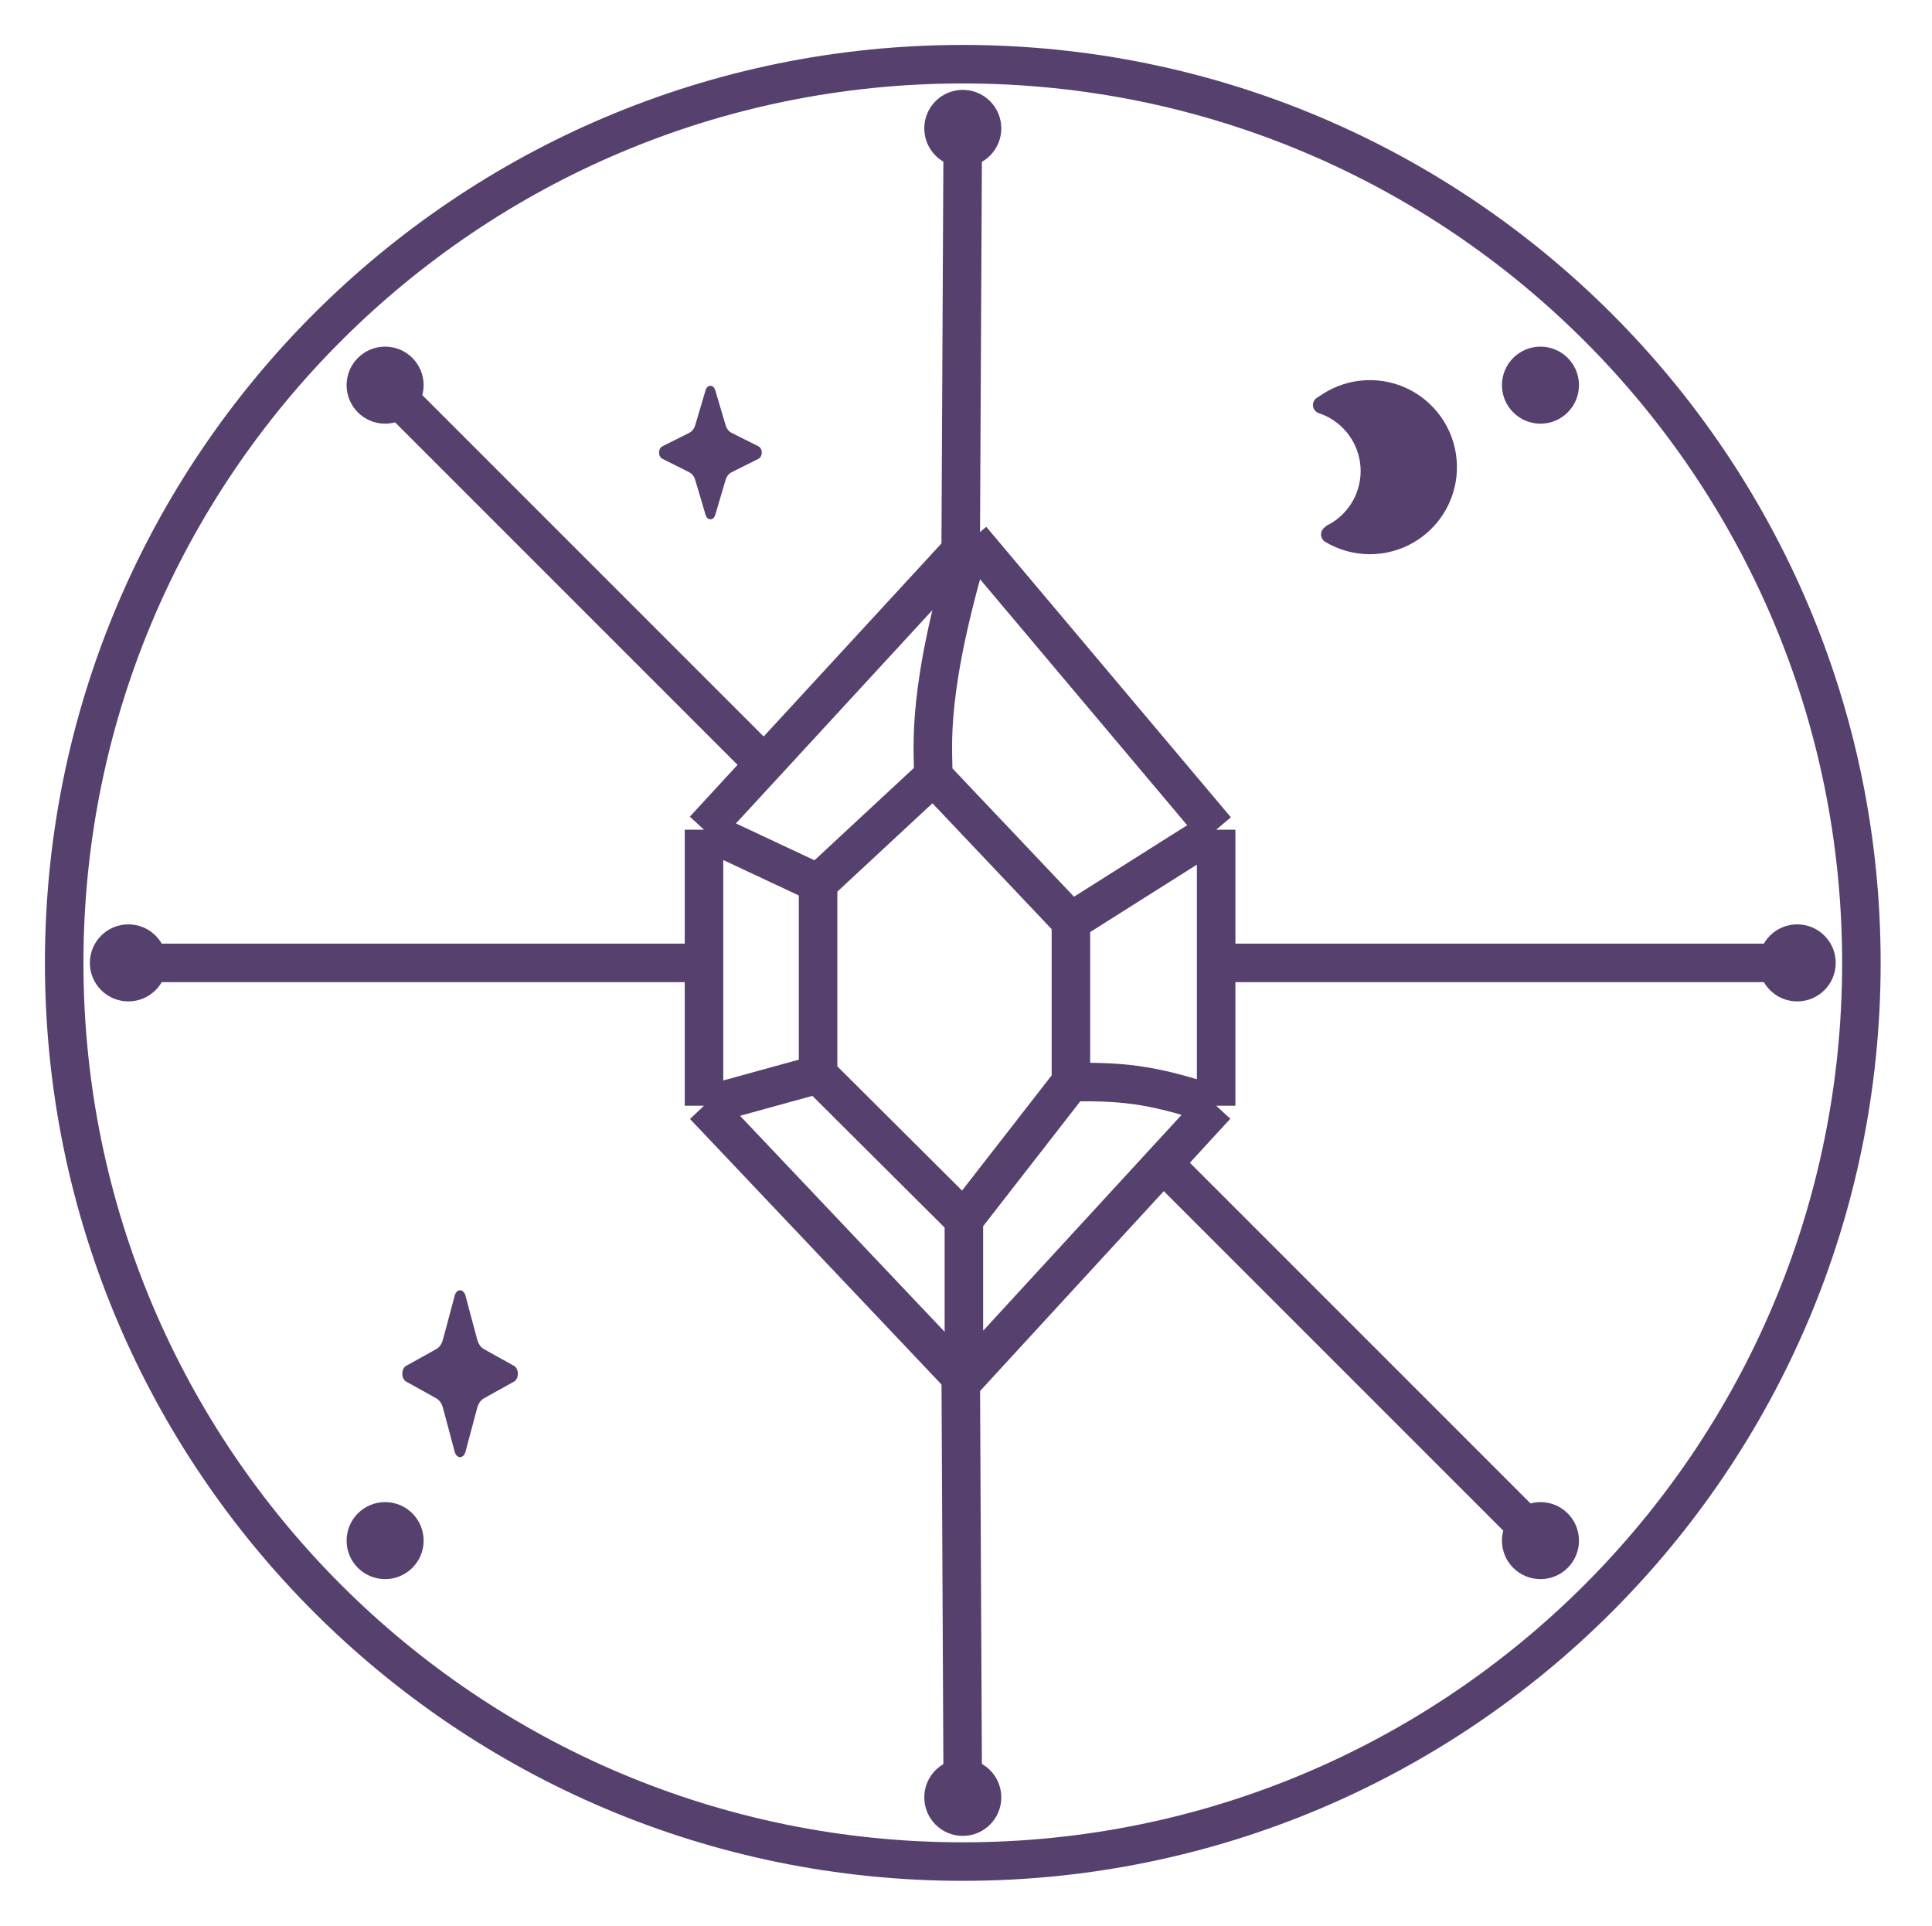 <svg xmlns="http://www.w3.org/2000/svg" fill="none" viewBox="0 0 301 300" height="300" width="301">
<path stroke-width="6" stroke="#56406E" d="M150 290C227.32 290 290 227.32 290 150C290 72.68 227.32 10 150 10C72.68 10 10 72.68 10 150C10 227.32 72.68 290 150 290Z"></path>
<path stroke-width="6" stroke="#56406E" d="M149.665 87L150 20"></path>
<path stroke-width="6" stroke="#56406E" d="M149.68 214L150 280"></path>
<path stroke-width="6" stroke="#56406E" d="M109.68 150H19.68"></path>
<path stroke-width="6" stroke="#56406E" d="M189.68 150L279.68 150"></path>
<path stroke-width="6" stroke="#56406E" d="M239.5 239.5L181 181"></path>
<path stroke-width="6" stroke="#56406E" d="M119.5 119.5L61 61"></path>
<path fill="#56406E" d="M150 26C153.314 26 156 23.314 156 20C156 16.686 153.314 14 150 14C146.686 14 144 16.686 144 20C144 23.314 146.686 26 150 26Z"></path>
<path fill="#56406E" d="M150 286C153.314 286 156 283.314 156 280C156 276.686 153.314 274 150 274C146.686 274 144 276.686 144 280C144 283.314 146.686 286 150 286Z"></path>
<path fill="#56406E" d="M20 156C23.314 156 26 153.314 26 150C26 146.686 23.314 144 20 144C16.686 144 14 146.686 14 150C14 153.314 16.686 156 20 156Z"></path>
<path fill="#56406E" d="M280 156C283.314 156 286 153.314 286 150C286 146.686 283.314 144 280 144C276.686 144 274 146.686 274 150C274 153.314 276.686 156 280 156Z"></path>
<path fill="#56406E" d="M60 66C63.314 66 66 63.314 66 60C66 56.686 63.314 54 60 54C56.686 54 54 56.686 54 60C54 63.314 56.686 66 60 66Z"></path>
<path fill="#56406E" d="M240 66C243.314 66 246 63.314 246 60C246 56.686 243.314 54 240 54C236.686 54 234 56.686 234 60C234 63.314 236.686 66 240 66Z"></path>
<path fill="#56406E" d="M60 246C63.314 246 66 243.314 66 240C66 236.686 63.314 234 60 234C56.686 234 54 236.686 54 240C54 243.314 56.686 246 60 246Z"></path>
<path fill="#56406E" d="M240 246C243.314 246 246 243.314 246 240C246 236.686 243.314 234 240 234C236.686 234 234 236.686 234 240C234 243.314 236.686 246 240 246Z"></path>
<path fill="#56406E" d="M110.681 60.1C110.842 60.1 111 60.164 111.133 60.283C111.267 60.402 111.369 60.571 111.427 60.767L112.815 65.456C113.055 66.267 113.13 66.502 113.233 66.692C113.337 66.881 113.465 67.046 113.61 67.181C113.756 67.316 113.936 67.414 114.561 67.726L118.168 69.53C118.319 69.606 118.448 69.739 118.54 69.912C118.631 70.085 118.68 70.29 118.68 70.501C118.68 70.71 118.631 70.916 118.54 71.089C118.448 71.262 118.319 71.395 118.168 71.471L114.561 73.275C113.937 73.587 113.756 73.685 113.61 73.819C113.465 73.954 113.337 74.121 113.234 74.309C113.13 74.498 113.055 74.732 112.815 75.545L111.427 80.234C111.369 80.43 111.266 80.599 111.133 80.718C111 80.836 110.842 80.9 110.681 80.9C110.519 80.9 110.361 80.836 110.228 80.718C110.095 80.599 109.992 80.43 109.934 80.234L108.546 75.545C108.306 74.733 108.231 74.498 108.128 74.309C108.024 74.12 107.897 73.955 107.751 73.82C107.605 73.685 107.425 73.587 106.8 73.275L103.192 71.471C103.042 71.395 102.912 71.262 102.821 71.089C102.729 70.916 102.68 70.71 102.68 70.501C102.68 70.29 102.729 70.085 102.821 69.912C102.912 69.739 103.042 69.606 103.192 69.53L106.8 67.726C107.424 67.414 107.605 67.316 107.751 67.182C107.896 67.047 108.023 66.881 108.127 66.692C108.231 66.502 108.306 66.269 108.546 65.456L109.934 60.767C109.992 60.571 110.095 60.402 110.228 60.283C110.361 60.164 110.519 60.1 110.681 60.1Z"></path>
<path fill="#56406E" d="M71.681 201C71.862 201 72.04 201.08 72.19 201.229C72.34 201.377 72.455 201.588 72.52 201.833L74.082 207.695C74.352 208.709 74.436 209.003 74.553 209.24C74.67 209.476 74.814 209.683 74.977 209.851C75.14 210.02 75.343 210.142 76.046 210.532L80.104 212.788C80.274 212.882 80.419 213.049 80.522 213.265C80.625 213.482 80.68 213.738 80.68 214.001C80.68 214.263 80.625 214.52 80.522 214.736C80.419 214.953 80.274 215.119 80.104 215.214L76.046 217.469C75.344 217.859 75.14 217.981 74.977 218.149C74.813 218.318 74.67 218.526 74.553 218.761C74.436 218.998 74.352 219.291 74.082 220.306L72.52 226.168C72.455 226.413 72.34 226.623 72.19 226.772C72.04 226.92 71.862 227 71.681 227C71.499 227 71.321 226.92 71.171 226.772C71.022 226.623 70.906 226.413 70.841 226.168L69.279 220.306C69.009 219.292 68.925 218.998 68.809 218.761C68.692 218.525 68.549 218.318 68.385 218.15C68.221 217.981 68.018 217.859 67.316 217.469L63.256 215.214C63.087 215.119 62.941 214.953 62.838 214.736C62.735 214.52 62.68 214.263 62.68 214.001C62.68 213.738 62.735 213.482 62.838 213.265C62.941 213.049 63.087 212.882 63.256 212.788L67.316 210.532C68.017 210.142 68.221 210.02 68.385 209.852C68.548 209.684 68.691 209.477 68.808 209.24C68.925 209.003 69.009 208.711 69.279 207.695L70.841 201.833C70.906 201.588 71.021 201.377 71.171 201.229C71.321 201.08 71.499 201 71.681 201Z"></path>
<path fill="#56406E" d="M206.51 81.997C206.872 81.759 207.303 81.574 207.688 81.321C209.182 80.344 210.37 78.965 211.116 77.343C211.862 75.72 212.135 73.921 211.904 72.15C211.673 70.38 210.948 68.71 209.811 67.334C208.674 65.957 207.172 64.929 205.478 64.367C205.249 64.291 205.046 64.155 204.887 63.974C204.729 63.793 204.621 63.573 204.576 63.337C204.534 63.096 204.557 62.848 204.645 62.62C204.732 62.392 204.879 62.191 205.071 62.039L206.001 61.43C208.027 60.104 210.37 59.344 212.789 59.23C215.207 59.116 217.612 59.651 219.754 60.78C221.896 61.91 223.696 63.592 224.968 65.652C226.24 67.712 226.937 70.075 226.987 72.496C227.037 74.917 226.438 77.306 225.252 79.417C224.066 81.528 222.337 83.283 220.244 84.5C218.15 85.717 215.77 86.351 213.349 86.337C210.927 86.322 208.554 85.66 206.476 84.419C206.269 84.295 206.099 84.118 205.983 83.906C205.868 83.695 205.811 83.456 205.818 83.215C205.825 82.974 205.897 82.74 206.025 82.535C206.153 82.331 206.333 82.165 206.547 82.053L206.51 81.997Z"></path>
<path stroke-width="6" stroke="#56406E" d="M150.171 215L109.68 172.253M150.171 215L189.471 172.253M150.171 215V189.991M109.68 172.253V129.255M109.68 172.253L127.454 167.364M109.68 129.255L151.362 84M109.68 129.255L127.454 137.591M151.362 84L189.471 129.255M151.362 84C144.217 107.818 145.407 116.155 145.407 120.918M189.471 129.255V172.253M189.471 129.255L166.844 143.545M189.471 172.253C178.753 168.555 173.989 168.555 166.844 168.555M166.844 143.545V168.555M166.844 143.545L145.407 120.918M166.844 168.555L150.171 189.991M150.171 189.991L127.454 167.364M127.454 167.364V137.591M127.454 137.591L145.407 120.918"></path>
</svg>
